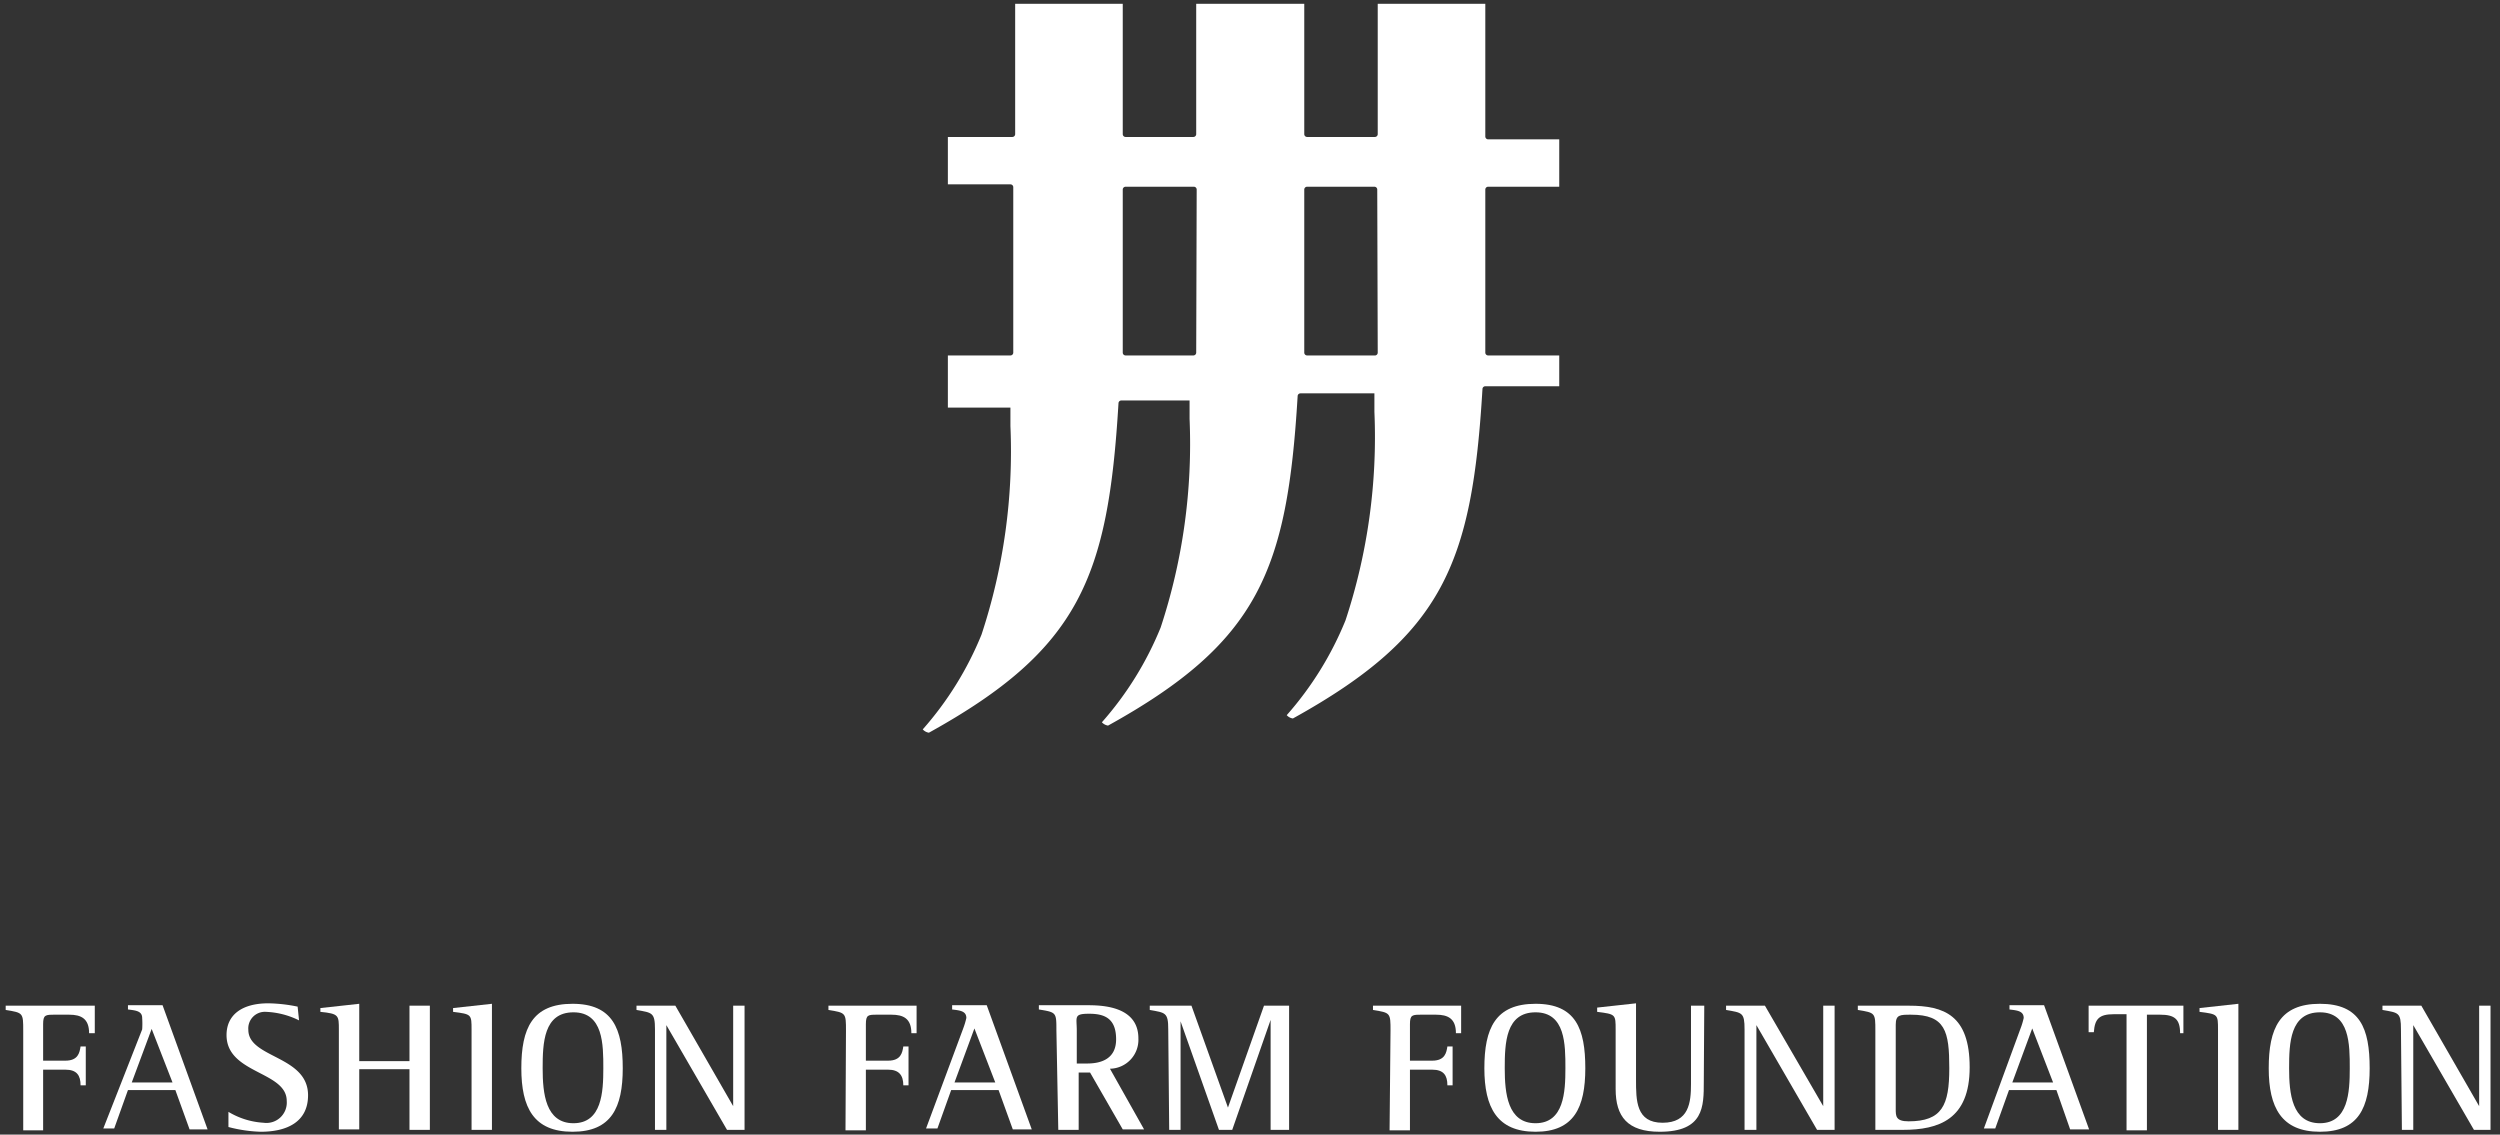 <svg id="πœ_h_1" data-name="πœºh_1" xmlns="http://www.w3.org/2000/svg" viewBox="0 0 52.75 23.94"><rect x="0" y="0" width="52.75" height="23.94" fill="#333333" stroke="none"/><defs><style>.cls-1{fill:none;}.cls-2{fill:#fff;}</style></defs><title>fashion_farm_foundation_logo_white</title><rect class="cls-1" x="-203.13" y="-408.63" width="595.28" height="841.89"/><path class="cls-2" d="M.49,21.75c0-.38,0-.38-.37-.44v-.09H2v.58H1.88c0-.31-.17-.39-.42-.39h-.3c-.2,0-.25,0-.25.2v.77h.47c.27,0,.3-.17.32-.3h.11v.82H1.7c0-.21-.08-.33-.32-.33H.91v1.28H.49Z"/><path class="cls-2" d="M2.78,22.84h.86L3.2,21.71ZM3,21.72A1.78,1.78,0,0,0,3,21.48c0-.15-.14-.16-.3-.18v-.09h.73l.95,2.62H4L3.7,23h-1l-.29.81H2.18Z"/><path class="cls-2" d="M6.31,21.53a1.71,1.71,0,0,0-.7-.18.35.35,0,0,0-.37.38c0,.6,1.26.54,1.26,1.38,0,.56-.44.77-1,.77a3,3,0,0,1-.68-.1v-.32a1.62,1.62,0,0,0,.74.23.43.43,0,0,0,.49-.46c0-.63-1.27-.57-1.27-1.39,0-.43.33-.67.88-.67a3.26,3.26,0,0,1,.62.07Z"/><path class="cls-2" d="M7.15,21.73c0-.31,0-.34-.39-.38v-.08l.82-.09v1.21H8.64V21.22h.43v2.62H8.64V22.56H7.58v1.27H7.15Z"/><path class="cls-2" d="M9.95,21.73c0-.33,0-.33-.39-.38v-.08l.82-.09v2.66H9.95Z"/><path class="cls-2" d="M12.1,23.7c.6,0,.63-.66.63-1.16s0-1.18-.63-1.18-.65.65-.65,1.18.06,1.16.65,1.16M11,22.54c0-.84.23-1.36,1.08-1.36s1.06.53,1.06,1.36-.24,1.34-1.06,1.34S11,23.37,11,22.54"/><path class="cls-2" d="M13.82,21.72c0-.36-.06-.35-.39-.41v-.09h.82l1.22,2.12h0V21.22h.24v2.62h-.37l-1.28-2.21h0v2.21h-.24Z"/><path class="cls-2" d="M17.85,21.75c0-.38,0-.38-.37-.44v-.09h1.86v.58h-.11c0-.31-.17-.39-.42-.39h-.3c-.19,0-.24,0-.24.2v.77h.47c.27,0,.3-.17.32-.3h.11v.82h-.11c0-.21-.09-.33-.32-.33h-.47v1.28h-.43Z"/><path class="cls-2" d="M20.14,22.84H21l-.44-1.14Zm.18-1.13a1.66,1.66,0,0,0,.07-.23c0-.15-.14-.16-.3-.18v-.09h.73l.95,2.62h-.4L21.07,23h-1l-.29.81h-.24Z"/><path class="cls-2" d="M22.72,22.44h.22c.25,0,.61-.07.61-.51s-.24-.54-.57-.54-.26.07-.26.35Zm-.43-.7c0-.38,0-.38-.37-.44v-.09h1c.29,0,1.1,0,1.1.7a.61.61,0,0,1-.6.64l.72,1.28h-.45L23,22.63h-.24v1.21h-.43Z"/><path class="cls-2" d="M24.65,21.72c0-.36-.06-.35-.39-.41v-.09h.88l.77,2.15h0l.76-2.15h.53v2.62h-.39V21.52h0L26,23.84h-.28l-.81-2.29h0v2.29h-.24Z"/><path class="cls-2" d="M29.34,21.75c0-.38,0-.38-.37-.44v-.09h1.86v.58h-.11c0-.31-.17-.39-.42-.39H30c-.2,0-.25,0-.25.2v.77h.47c.27,0,.3-.17.32-.3h.11v.82h-.11c0-.21-.08-.33-.32-.33h-.47v1.28h-.43Z"/><path class="cls-2" d="M32.4,23.7c.6,0,.63-.66.63-1.16s0-1.18-.63-1.18-.65.65-.65,1.18.06,1.16.65,1.16m-1.08-1.16c0-.84.23-1.36,1.08-1.36s1.05.53,1.05,1.36-.24,1.34-1.05,1.34-1.08-.51-1.08-1.34"/><path class="cls-2" d="M35.95,22.83c0,.52,0,1.05-.93,1.05-.68,0-.93-.32-.93-.9V21.73c0-.33,0-.33-.39-.38v-.09l.82-.09v1.61c0,.44,0,.91.56.91s.6-.43.6-.82V21.22h.28Z"/><path class="cls-2" d="M36.81,21.72c0-.36-.05-.35-.39-.41v-.09h.82l1.23,2.12h0V21.22h.24v2.62h-.37l-1.28-2.21h0v2.21h-.25Z"/><path class="cls-2" d="M40,23.4c0,.15,0,.26.27.26.71,0,.86-.34.86-1.12s-.08-1.13-.81-1.13c-.23,0-.32,0-.32.21Zm-.43-1.65c0-.38,0-.38-.37-.44v-.09h1.08c.74,0,1.28.2,1.28,1.3s-.65,1.32-1.41,1.32h-.58Z"/><path class="cls-2" d="M42.46,22.84h.86l-.44-1.14Zm.17-1.13a1.53,1.53,0,0,0,.07-.23c0-.15-.14-.16-.3-.18v-.09h.73l.95,2.62h-.4L43.39,23h-1l-.29.81h-.24Z"/><path class="cls-2" d="M44.87,21.4H44.6c-.31,0-.4.1-.42.38h-.11l0-.56h2l0,.58H46c0-.3-.12-.39-.42-.39H45.3v2.44h-.43Z"/><path class="cls-2" d="M46.8,21.73c0-.33,0-.33-.39-.38v-.08l.82-.09v2.66H46.8Z"/><path class="cls-2" d="M48.95,23.7c.6,0,.63-.66.63-1.16s0-1.18-.63-1.18-.65.65-.65,1.18.06,1.16.65,1.16m-1.08-1.16c0-.84.23-1.36,1.08-1.36S50,21.7,50,22.54s-.24,1.34-1.05,1.34-1.08-.51-1.08-1.34"/><path class="cls-2" d="M50.66,21.72c0-.36-.05-.35-.39-.41v-.09h.82l1.22,2.12h0V21.22h.24v2.62H52.2l-1.28-2.21h0v2.21h-.24Z"/><path class="cls-2" d="M29.07,7.44A.06.06,0,0,1,29,7.5H27.58a.06.06,0,0,1-.06-.06V4a.06.06,0,0,1,.06-.06H29a.06.06,0,0,1,.06.06Zm-3.83,0a.06.06,0,0,1-.06.06H23.75a.06.06,0,0,1-.06-.06V4a.06.06,0,0,1,.06-.06h1.44a.06.06,0,0,1,.06.06Zm0-4.61a.06.06,0,0,1-.06.06H23.75a.06.06,0,0,1-.06-.06V.08H21.42V2.83a.06.06,0,0,1-.06.06H20v1h1.32a.06.06,0,0,1,.06.06V7.44a.06.06,0,0,1-.06.06H20V8.6h1.32l0,0a.05.05,0,0,1,0,0c0,.13,0,.26,0,.39a12.35,12.35,0,0,1-.61,4.4,7,7,0,0,1-1.24,2l0,0a.22.22,0,0,0,.13.07h0c3.18-1.76,3.78-3.28,4-6.95a.06.06,0,0,1,.06-.06h1.44l0,0a.06.06,0,0,1,0,0s0,.26,0,.39a12.37,12.37,0,0,1-.61,4.4,7,7,0,0,1-1.24,2l0,0a.22.22,0,0,0,.13.07h0c3.18-1.76,3.78-3.28,4-6.95a.06.06,0,0,1,.06-.06H29l0,0a.06.06,0,0,1,0,0s0,.26,0,.39a12.35,12.35,0,0,1-.61,4.4,7,7,0,0,1-1.24,2h0a.15.15,0,0,0,0,0,.22.22,0,0,0,.13.07h0c3.18-1.76,3.78-3.28,4-6.95a.06.06,0,0,1,.06-.06H32.9V7.5H31.4a.06.06,0,0,1-.06-.06V4a.06.06,0,0,1,.06-.06H32.9v-1H31.4a.06.06,0,0,1-.06-.06V.08H29.07V2.83a.06.06,0,0,1-.06.06H27.58a.06.06,0,0,1-.06-.06V.08H25.24Z"/></svg>